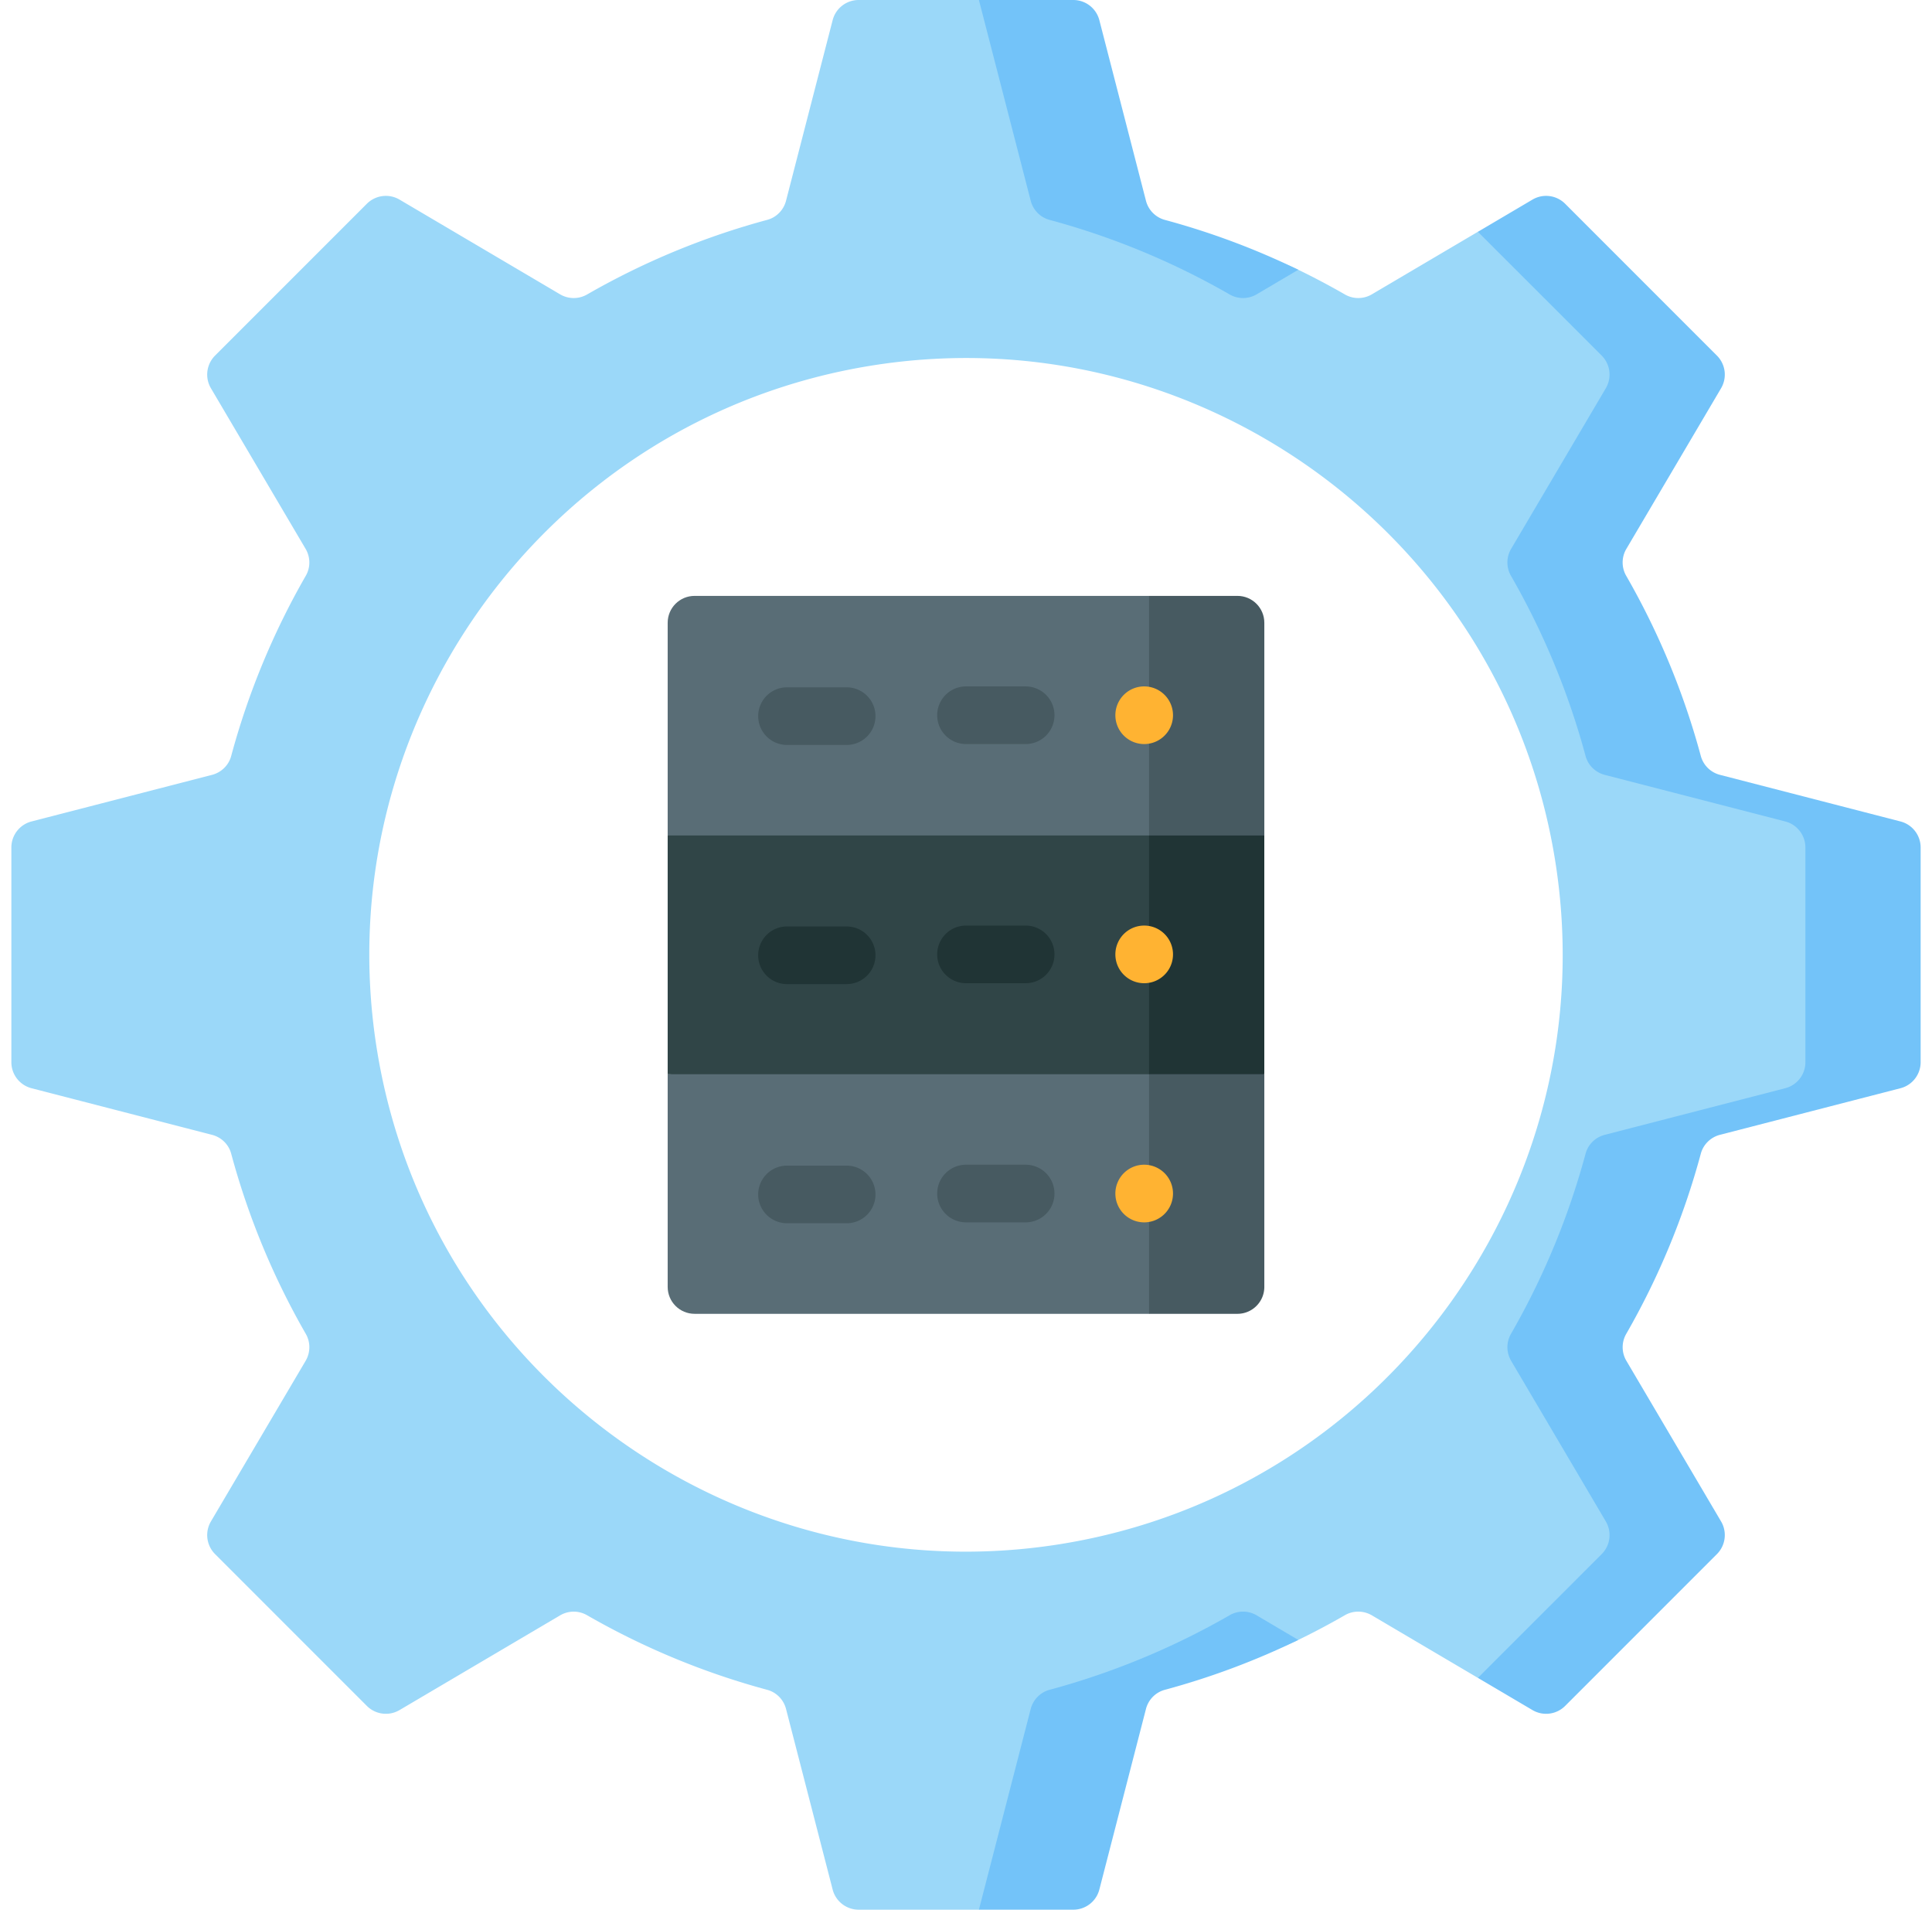 <svg width="85" height="84" viewBox="0 0 85 84" fill="none" xmlns="http://www.w3.org/2000/svg"><g clip-path="url(#a)"><path d="M82.81 47.638V36.362l-9.502-2.452a33.291 33.291 0 0 0-3.797-9.17l4.984-8.452-6.283-6.283-3.19.19-4.663 2.75a1.175 1.175 0 0 1-1.183.01 33.286 33.286 0 0 0-2.057-1.089c-2.066-1.003-5.942-1.8-8.219-2.365L46.448 1.69 43.068 0h-5.29c-.54 0-1.01.365-1.145.887l-2.05 7.94c-.105.41-.42.734-.828.844a33.288 33.288 0 0 0-7.931 3.285 1.18 1.18 0 0 1-1.183-.01L17.578 8.78a1.183 1.183 0 0 0-1.438.183L9.463 15.64a1.183 1.183 0 0 0-.183 1.438l4.165 7.063c.215.364.221.816.01 1.183a33.279 33.279 0 0 0-3.284 7.931c-.11.408-.435.723-.844.829l-7.94 2.049A1.183 1.183 0 0 0 .5 37.278v9.444c0 .54.365 1.01.887 1.145l7.94 2.05c.41.105.734.42.844.828a33.279 33.279 0 0 0 3.285 7.931c.21.367.204.82-.01 1.183L9.28 66.922a1.183 1.183 0 0 0 .183 1.438l6.677 6.677c.382.382.973.457 1.438.183l7.063-4.165a1.176 1.176 0 0 1 1.182-.01 33.28 33.28 0 0 0 7.932 3.284c.408.11.723.435.828.844l2.05 7.94c.134.522.605.887 1.145.887h5.29l3.38-1.69 2.452-7.811c2.277-.566 6.152-1.362 8.219-2.365.7-.34 1.385-.703 2.056-1.09.367-.21.82-.204 1.184.01l4.663 2.75 3.19.191 6.283-6.284-4.984-8.451a33.283 33.283 0 0 0 3.797-9.17l9.502-2.452zM46.705 67.911c-14.288 2.318-27.797-7.419-30.116-21.706-2.318-14.288 7.419-27.797 21.706-30.116 14.288-2.318 27.797 7.419 30.116 21.706 2.318 14.288-7.419 27.797-21.706 30.116z" fill="#9BD8F9"/><path d="M55.29 12.945l1.829-1.079a33.294 33.294 0 0 0-5.872-2.194 1.177 1.177 0 0 1-.83-.844l-2.05-7.94A1.183 1.183 0 0 0 47.222 0h-4.154l2.278 8.827c.105.41.42.734.828.844a33.288 33.288 0 0 1 7.932 3.285c.366.21.819.204 1.183-.01zM84.5 46.722v-9.444c0-.54-.365-1.01-.887-1.145l-7.94-2.05a1.176 1.176 0 0 1-.844-.828 33.283 33.283 0 0 0-3.285-7.931 1.176 1.176 0 0 1 .01-1.183l4.166-7.063a1.182 1.182 0 0 0-.183-1.437L68.86 8.963a1.183 1.183 0 0 0-1.438-.183l-2.4 1.416 5.445 5.444c.381.382.456.973.182 1.438l-4.165 7.063a1.176 1.176 0 0 0-.01 1.183 33.277 33.277 0 0 1 3.285 7.931c.11.408.435.723.844.829l7.94 2.049c.522.134.887.606.887 1.145v9.444c0 .54-.365 1.01-.888 1.145l-7.94 2.05c-.408.105-.733.42-.843.828a33.277 33.277 0 0 1-3.285 7.931c-.21.367-.204.82.01 1.183l4.165 7.063a1.183 1.183 0 0 1-.182 1.438l-5.445 5.444 2.4 1.416a1.183 1.183 0 0 0 1.438-.183l6.677-6.677c.382-.382.457-.973.183-1.438l-4.165-7.063a1.176 1.176 0 0 1-.01-1.183 33.273 33.273 0 0 0 3.284-7.931c.11-.408.435-.723.844-.829l7.94-2.049c.522-.134.887-.606.887-1.145zM54.106 71.044a33.285 33.285 0 0 1-7.932 3.285c-.407.11-.722.435-.828.844L43.068 84h4.154c.54 0 1.01-.365 1.145-.887l2.05-7.94c.105-.41.422-.734.83-.844a33.32 33.32 0 0 0 5.872-2.195l-1.83-1.08a1.175 1.175 0 0 0-1.183-.01z" fill="#73C3F9"/><path d="M53.935 54.41l-3.38 3.38H30.558c-.653 0-1.183-.53-1.183-1.184V47.25l24.56-3.34v10.5z" fill="#596D76"/><path d="M50.554 47.25v10.54h3.888c.653 0 1.183-.53 1.183-1.184V47.25L53.09 45.6l-2.536 1.65zM37.25 53.807h-2.625a1.267 1.267 0 1 1 0-2.535h2.625a1.267 1.267 0 1 1 0 2.535zm7.875-.04H42.5a1.267 1.267 0 1 1 0-2.535h2.625a1.267 1.267 0 1 1 0 2.535z" fill="#475A61"/><path d="M53.935 40.09l-24.56-3.34v-9.356c0-.654.53-1.183 1.183-1.183h19.997l3.38 3.38v10.5z" fill="#596D76"/><path d="M53.935 45.56l-3.38 1.69h-21.18v-10.5h21.18l3.38 1.69v7.12z" fill="#304547"/><path d="M50.554 26.21v10.54l2.536 1.65 2.535-1.65v-9.356c0-.654-.53-1.183-1.183-1.183h-3.888z" fill="#475A61"/><path d="M50.554 36.75h5.07v10.5h-5.07v-10.5z" fill="#203435"/><path d="M37.25 32.768h-2.625a1.267 1.267 0 1 1 0-2.535h2.625a1.267 1.267 0 1 1 0 2.535zm7.875-.04H42.5a1.267 1.267 0 1 1 0-2.535h2.625a1.267 1.267 0 1 1 0 2.535z" fill="#475A61"/><path d="M37.25 43.288h-2.625a1.267 1.267 0 1 1 0-2.536h2.625a1.267 1.267 0 1 1 0 2.535zm7.875-.04H42.5a1.267 1.267 0 1 1 0-2.535h2.625a1.267 1.267 0 1 1 0 2.535z" fill="#203435"/><path d="M50.375 32.728a1.268 1.268 0 1 1 0-2.535 1.268 1.268 0 0 1 0 2.535zm0 21.039a1.268 1.268 0 1 1 0-2.535 1.268 1.268 0 0 1 0 2.535zm0-10.519a1.268 1.268 0 1 1 0-2.535 1.268 1.268 0 0 1 0 2.535z" fill="#FFB332"/></g><defs><clipPath id="a"><path fill="#fff" transform="translate(.5)" d="M0 0h84v84H0z"/></clipPath></defs></svg>